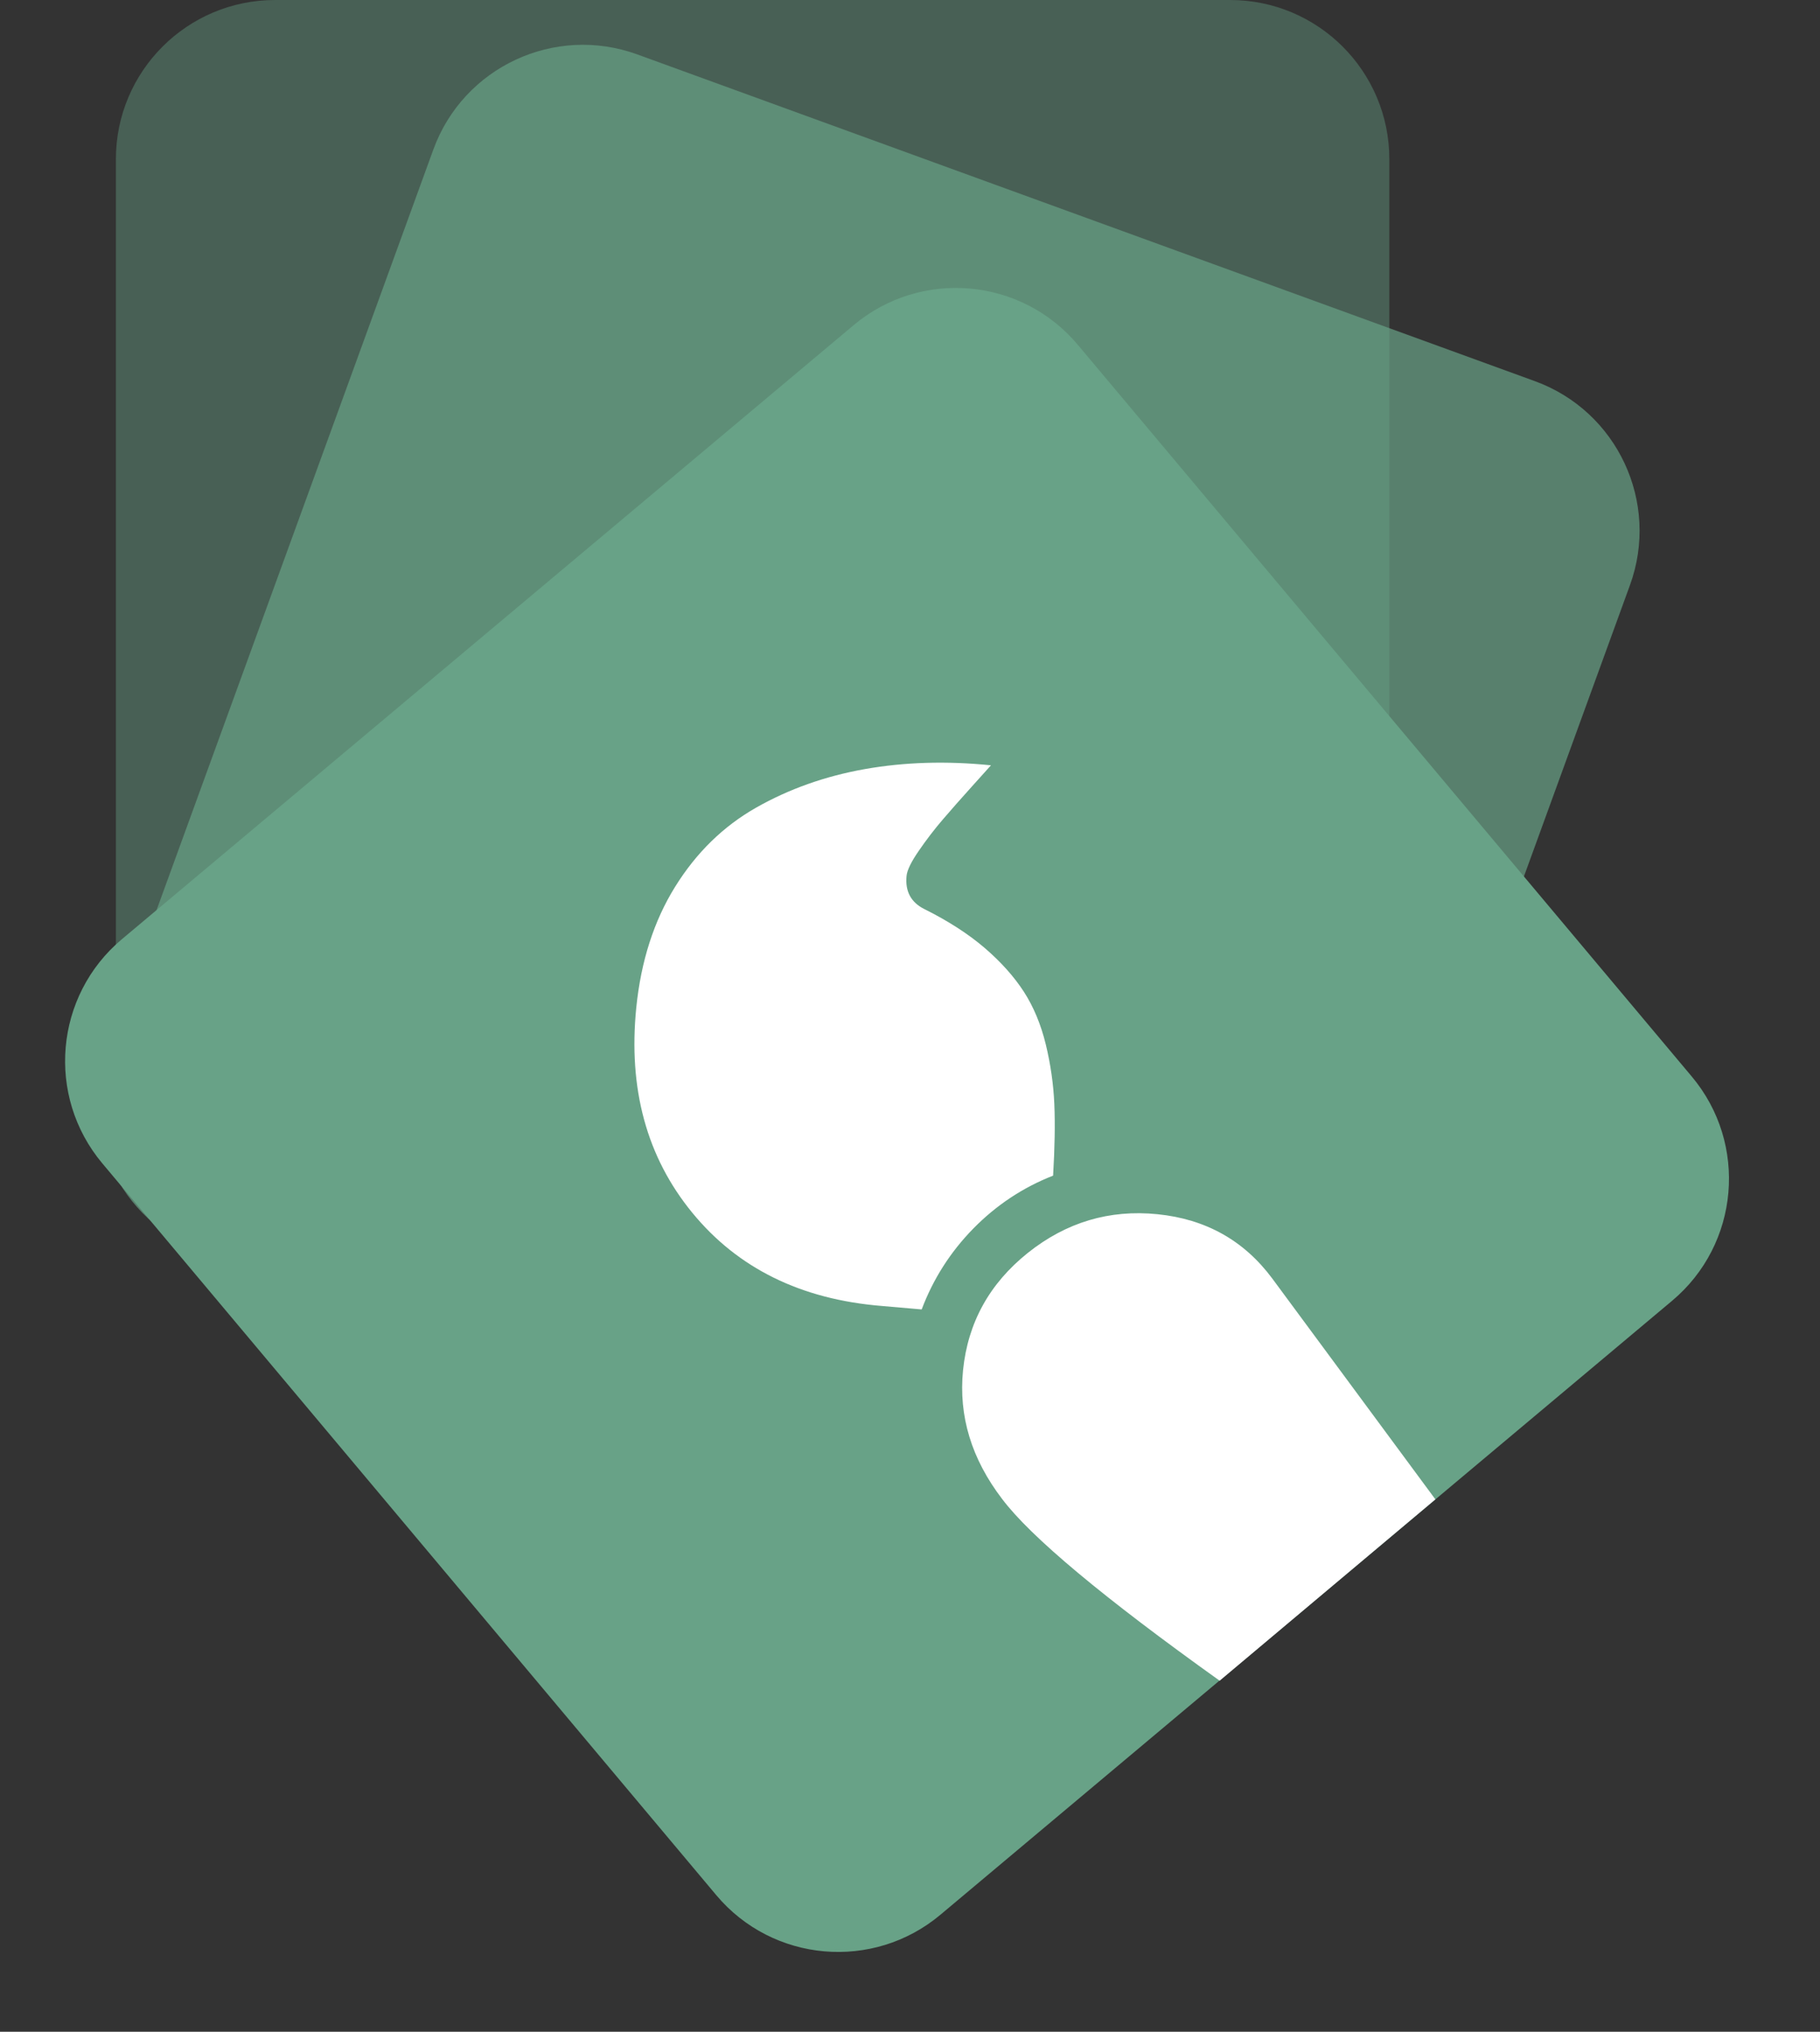 <?xml version="1.0" encoding="UTF-8"?> <svg xmlns="http://www.w3.org/2000/svg" width="43" height="48" viewBox="0 0 43 48" fill="none"><rect x="0" y="0" width="43" height="48" fill="#333333" stroke="none"/> <path opacity="0.4" d="M2.738 3.761C2.738 1.684 4.422 0 6.499 0H29.064C31.141 0 32.825 1.684 32.825 3.761V26.326C32.825 28.403 31.141 30.086 29.064 30.086H6.499C4.422 30.086 2.738 28.403 2.738 26.326V3.761Z" fill="#68A287"></path> <path opacity="0.7" d="M10.238 3.534C10.948 1.582 13.107 0.576 15.058 1.286L36.262 9.004C38.214 9.714 39.22 11.872 38.51 13.824L30.792 35.028C30.082 36.98 27.924 37.986 25.972 37.276L4.768 29.558C2.817 28.848 1.81 26.69 2.521 24.738L10.238 3.534Z" fill="#68A287"></path> <path d="M20.167 7.683C21.758 6.347 24.13 6.555 25.465 8.146L39.97 25.432C41.305 27.023 41.097 29.395 39.506 30.73L22.22 45.234C20.629 46.569 18.257 46.362 16.922 44.771L2.418 27.485C1.083 25.894 1.29 23.522 2.881 22.187L20.167 7.683Z" fill="#68A287"></path> <path fill-rule="evenodd" clip-rule="evenodd" d="M23.677 35.413C24.353 36.31 26.066 37.741 28.816 39.706L33.913 35.422L30.058 30.203C29.391 29.306 28.487 28.8 27.345 28.685C26.211 28.571 25.191 28.875 24.284 29.599C23.377 30.324 22.867 31.248 22.753 32.372C22.645 33.452 22.952 34.465 23.677 35.413ZM22.997 29.023C23.54 28.47 24.168 28.053 24.881 27.774C24.92 27.12 24.93 26.557 24.91 26.087C24.89 25.616 24.822 25.145 24.708 24.673C24.593 24.202 24.421 23.788 24.191 23.431C23.961 23.075 23.653 22.73 23.268 22.398C22.882 22.067 22.406 21.759 21.84 21.477C21.522 21.319 21.382 21.056 21.419 20.691C21.432 20.557 21.529 20.359 21.709 20.098C21.888 19.837 22.078 19.59 22.277 19.358C22.476 19.125 22.703 18.869 22.956 18.588C23.21 18.307 23.362 18.138 23.413 18.08C22.36 17.973 21.366 18.004 20.43 18.17C19.493 18.337 18.638 18.641 17.863 19.081C17.089 19.521 16.451 20.144 15.951 20.949C15.45 21.755 15.144 22.707 15.033 23.804C14.84 25.723 15.28 27.338 16.356 28.65C17.431 29.962 18.921 30.696 20.825 30.852L21.776 30.935C22.048 30.214 22.454 29.577 22.997 29.023Z" fill="white"></path> </svg> 